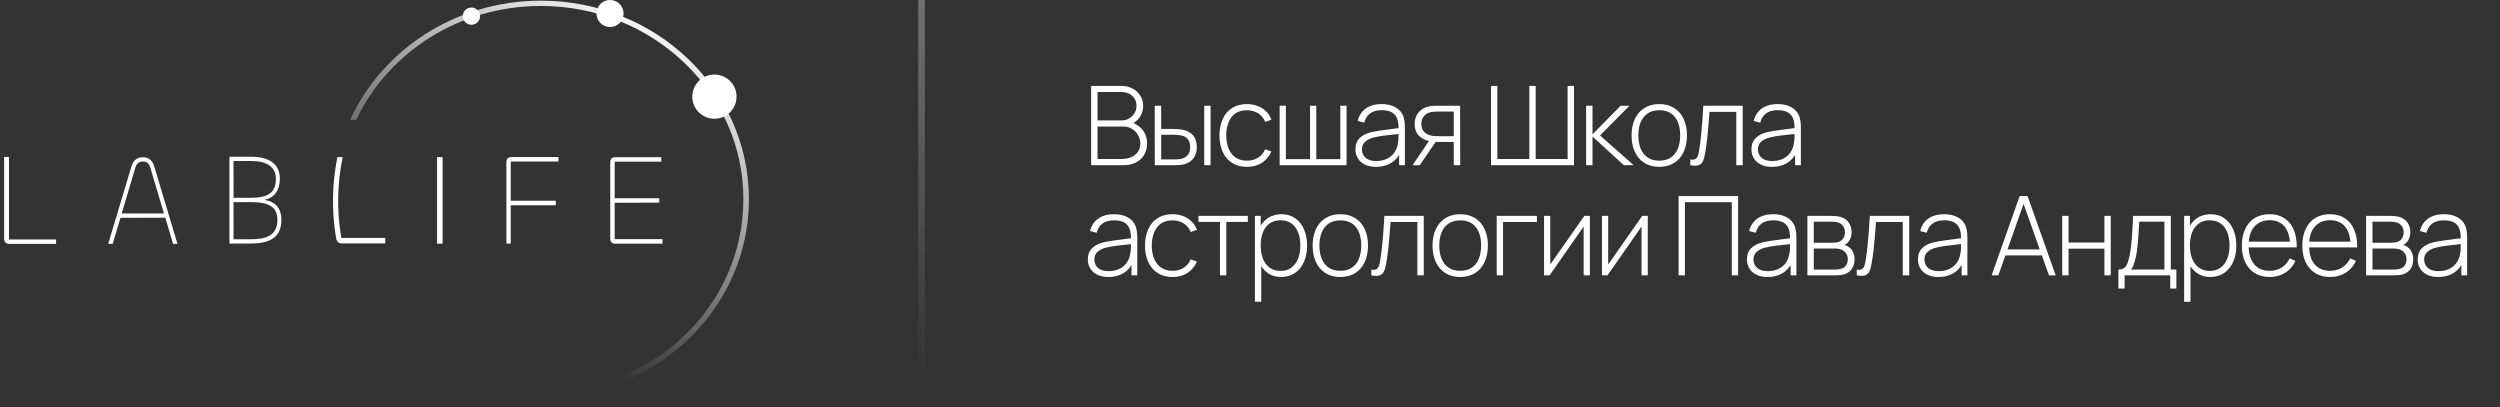 <?xml version="1.0" encoding="UTF-8"?> <svg xmlns="http://www.w3.org/2000/svg" width="227" height="37" viewBox="0 0 227 37" fill="none"><rect x="0" y="0" width="227" height="37" fill="#333333" stroke="none"/><g clip-path="url(#clip0_10093_3184)"><path d="M0.815 21.741H5.092V22.144H0.887C0.495 22.144 0.375 21.955 0.375 21.645V14.249H0.815V21.741Z" fill="white"></path><path d="M11.937 15.104C12.103 14.544 12.468 14.277 12.976 14.277C13.473 14.277 13.838 14.544 14.004 15.104L16.114 22.144H15.716L15.01 19.766L10.941 19.778L10.233 22.144H9.824L11.937 15.104ZM11.053 19.382H14.888L13.65 15.221C13.537 14.85 13.33 14.662 12.976 14.662C12.623 14.662 12.402 14.848 12.291 15.221L11.053 19.382Z" fill="white"></path><path d="M20.834 22.113V14.232H22.831C24.428 14.232 25.41 14.896 25.41 16.209C25.41 17.322 24.888 17.961 24.015 18.151C25.009 18.304 25.55 18.896 25.55 19.986C25.551 21.736 24.225 22.113 22.738 22.113H20.834ZM21.205 17.959H22.791C24.397 17.959 25.049 17.449 25.049 16.231C25.049 15.142 24.205 14.62 22.841 14.62H21.201L21.205 17.959ZM21.205 21.725H22.75C23.994 21.725 25.189 21.489 25.189 19.961C25.189 18.814 24.456 18.352 22.79 18.352H21.201L21.205 21.725Z" fill="white"></path><path d="M34.985 21.603H30.992C30.57 19.172 30.612 16.682 31.116 14.267H30.636C30.144 16.692 30.104 19.188 30.519 21.628H30.53C30.532 21.752 30.582 21.87 30.669 21.958C30.756 22.046 30.873 22.098 30.997 22.102H34.985V21.603Z" fill="white"></path><path d="M40.187 14.264V22.125H39.687V14.264H40.187Z" fill="white"></path><path d="M45.98 22.118V14.76C45.98 14.453 46.08 14.264 46.44 14.264H50.706V14.665H46.374V18.227H50.466V18.639H46.374V22.118H45.98Z" fill="white"></path><path d="M55.876 22.128C55.519 22.128 55.411 21.939 55.411 21.633V14.772C55.411 14.466 55.519 14.276 55.876 14.276H60.047V14.677H55.813V18H59.861V18.4L55.813 18.412V21.713H60.154V22.126L55.876 22.128Z" fill="white"></path><path d="M49.113 0.061C41.367 0.061 34.71 4.511 31.795 10.878H32.346C35.229 4.784 41.652 0.542 49.113 0.542C59.267 0.542 67.499 8.398 67.499 18.089C67.499 27.78 59.267 35.637 49.113 35.637C41.652 35.637 35.229 31.395 32.348 25.3H31.797C34.71 31.668 41.367 36.118 49.113 36.118C59.546 36.118 68.002 28.046 68.002 18.088C68.002 8.13 59.546 0.061 49.113 0.061Z" fill="url(#paint0_linear_10093_3184)"></path><path d="M64.869 10.781C65.267 10.781 65.656 10.664 65.987 10.443C66.317 10.223 66.575 9.909 66.727 9.543C66.879 9.176 66.919 8.772 66.842 8.383C66.764 7.994 66.573 7.636 66.291 7.356C66.01 7.075 65.652 6.884 65.261 6.807C64.871 6.729 64.467 6.769 64.099 6.921C63.732 7.073 63.418 7.33 63.197 7.66C62.976 7.99 62.858 8.378 62.858 8.775C62.858 9.038 62.91 9.299 63.011 9.543C63.112 9.786 63.26 10.007 63.447 10.194C63.634 10.38 63.855 10.528 64.099 10.629C64.343 10.729 64.605 10.781 64.869 10.781Z" fill="white"></path><path d="M55.39 2.453C55.633 2.453 55.871 2.381 56.073 2.246C56.276 2.111 56.433 1.92 56.526 1.696C56.619 1.471 56.643 1.225 56.596 0.987C56.548 0.749 56.431 0.531 56.259 0.359C56.087 0.188 55.868 0.071 55.63 0.023C55.391 -0.024 55.144 0.001 54.919 0.094C54.695 0.186 54.503 0.344 54.368 0.545C54.233 0.747 54.161 0.984 54.161 1.227C54.161 1.388 54.193 1.547 54.255 1.696C54.316 1.845 54.407 1.98 54.521 2.094C54.635 2.208 54.771 2.298 54.92 2.36C55.069 2.421 55.229 2.453 55.39 2.453Z" fill="white"></path><path d="M42.804 2.248C42.959 2.248 43.111 2.202 43.239 2.116C43.368 2.031 43.468 1.909 43.528 1.766C43.587 1.623 43.603 1.466 43.572 1.315C43.542 1.163 43.468 1.024 43.359 0.915C43.249 0.806 43.11 0.731 42.958 0.701C42.806 0.671 42.649 0.686 42.506 0.745C42.363 0.804 42.24 0.905 42.154 1.033C42.068 1.161 42.023 1.312 42.023 1.467C42.023 1.674 42.105 1.872 42.251 2.019C42.398 2.165 42.597 2.247 42.804 2.248Z" fill="white"></path></g><line x1="83.675" y1="1.31134e-08" x2="83.675" y2="34" stroke="url(#paint1_linear_10093_3184)" stroke-opacity="0.3" stroke-width="0.6"></line><path d="M99.076 15V7.8H101.83C102.2 7.8 102.535 7.88 102.835 8.04C103.135 8.197 103.37 8.413 103.54 8.69C103.714 8.963 103.8 9.27 103.8 9.61C103.8 9.863 103.752 10.105 103.655 10.335C103.559 10.562 103.42 10.76 103.24 10.93C103.064 11.097 102.86 11.22 102.63 11.3L102.61 11.06C102.93 11.16 103.205 11.302 103.435 11.485C103.665 11.665 103.842 11.885 103.965 12.145C104.092 12.405 104.155 12.697 104.155 13.02C104.155 13.427 104.064 13.778 103.88 14.075C103.7 14.372 103.45 14.6 103.13 14.76C102.81 14.92 102.447 15 102.04 15H99.076ZM101.85 14.435C102.174 14.435 102.462 14.38 102.715 14.27C102.972 14.16 103.174 14 103.32 13.79C103.467 13.58 103.54 13.332 103.54 13.045C103.54 12.762 103.472 12.502 103.335 12.265C103.202 12.025 103.019 11.837 102.785 11.7C102.555 11.56 102.299 11.49 102.015 11.49H99.656V14.435H101.85ZM101.825 10.935C102.075 10.935 102.304 10.877 102.51 10.76C102.72 10.64 102.887 10.478 103.01 10.275C103.134 10.072 103.195 9.843 103.195 9.59C103.195 9.35 103.135 9.137 103.015 8.95C102.895 8.76 102.732 8.613 102.525 8.51C102.319 8.407 102.085 8.355 101.825 8.355H99.656V10.935H101.825ZM104.855 15L104.85 9.6H105.435V11.71H106.48C106.84 11.71 107.116 11.728 107.31 11.765C108.216 11.932 108.67 12.462 108.67 13.355C108.67 13.648 108.616 13.905 108.51 14.125C108.406 14.345 108.263 14.522 108.08 14.655C107.896 14.788 107.688 14.88 107.455 14.93C107.325 14.957 107.188 14.975 107.045 14.985C106.905 14.995 106.745 15 106.565 15H104.855ZM106.49 14.475C106.67 14.475 106.826 14.472 106.96 14.465C107.096 14.455 107.216 14.437 107.32 14.41C107.536 14.347 107.715 14.233 107.855 14.07C107.995 13.903 108.065 13.665 108.065 13.355C108.065 13.038 107.993 12.797 107.85 12.63C107.71 12.46 107.506 12.348 107.24 12.295C107.053 12.255 106.803 12.235 106.49 12.235H105.435V14.475H106.49ZM109.345 15V9.6H109.92V15H109.345ZM113.229 15.15C112.703 15.15 112.253 15.032 111.879 14.795C111.506 14.555 111.221 14.222 111.024 13.795C110.831 13.365 110.731 12.867 110.724 12.3C110.731 11.723 110.833 11.222 111.029 10.795C111.226 10.365 111.511 10.033 111.884 9.8C112.258 9.567 112.708 9.45 113.234 9.45C113.578 9.45 113.898 9.508 114.194 9.625C114.494 9.738 114.751 9.902 114.964 10.115C115.181 10.328 115.341 10.578 115.444 10.865L114.884 11.07C114.748 10.737 114.533 10.477 114.239 10.29C113.946 10.103 113.609 10.01 113.229 10.01C112.613 10.01 112.146 10.217 111.829 10.63C111.513 11.04 111.349 11.597 111.339 12.3C111.346 12.767 111.421 13.172 111.564 13.515C111.708 13.855 111.919 14.12 112.199 14.31C112.479 14.497 112.823 14.59 113.229 14.59C113.613 14.59 113.944 14.502 114.224 14.325C114.508 14.148 114.724 13.892 114.874 13.555L115.444 13.75C115.234 14.207 114.941 14.555 114.564 14.795C114.188 15.032 113.743 15.15 113.229 15.15ZM116.193 15V9.6H116.758V14.45H118.953V9.6H119.518V14.45H121.703V9.6H122.268V15H116.193ZM124.934 15.15C124.534 15.15 124.194 15.078 123.914 14.935C123.634 14.792 123.424 14.6 123.284 14.36C123.144 14.12 123.074 13.853 123.074 13.56C123.074 13.127 123.202 12.785 123.459 12.535C123.719 12.282 124.064 12.105 124.494 12.005C124.79 11.938 125.1 11.883 125.424 11.84C125.747 11.793 126.18 11.735 126.724 11.665C126.817 11.655 126.902 11.647 126.979 11.64C127.059 11.63 127.132 11.62 127.199 11.61L126.989 11.735C126.999 11.338 126.954 11.013 126.854 10.76C126.757 10.507 126.594 10.318 126.364 10.195C126.134 10.068 125.825 10.005 125.439 10.005C125.025 10.005 124.685 10.098 124.419 10.285C124.155 10.472 123.972 10.757 123.869 11.14L123.279 10.975C123.402 10.485 123.65 10.108 124.024 9.845C124.397 9.582 124.875 9.45 125.459 9.45C125.952 9.45 126.369 9.547 126.709 9.74C127.049 9.933 127.285 10.205 127.419 10.555C127.469 10.692 127.505 10.853 127.529 11.04C127.552 11.227 127.564 11.425 127.564 11.635V15H127.039V13.58L127.234 13.63C127.124 13.95 126.959 14.225 126.739 14.455C126.519 14.685 126.255 14.858 125.949 14.975C125.642 15.092 125.304 15.15 124.934 15.15ZM124.964 14.62C125.324 14.62 125.642 14.555 125.919 14.425C126.199 14.295 126.424 14.11 126.594 13.87C126.767 13.63 126.879 13.348 126.929 13.025C126.955 12.892 126.972 12.752 126.979 12.605C126.985 12.455 126.989 12.275 126.989 12.065V11.975L127.239 12.135L126.934 12.17C126.437 12.22 126.01 12.268 125.654 12.315C125.297 12.362 124.975 12.422 124.689 12.495C124.399 12.572 124.155 12.695 123.959 12.865C123.762 13.032 123.664 13.265 123.664 13.565C123.664 13.745 123.707 13.915 123.794 14.075C123.88 14.235 124.02 14.367 124.214 14.47C124.41 14.57 124.66 14.62 124.964 14.62ZM132.002 15V12.89H130.637C130.363 12.89 130.08 12.863 129.787 12.81C129.393 12.733 129.072 12.565 128.822 12.305C128.575 12.045 128.452 11.698 128.452 11.265C128.452 10.985 128.505 10.735 128.612 10.515C128.722 10.295 128.868 10.115 129.052 9.975C129.235 9.835 129.44 9.737 129.667 9.68C129.803 9.643 129.942 9.622 130.082 9.615C130.222 9.605 130.38 9.6 130.557 9.6H132.577L132.587 15H132.002ZM128.262 15L129.842 12.665H130.507L128.917 15H128.262ZM130.632 12.365H132.002V10.125H130.632C130.272 10.125 129.998 10.153 129.812 10.21C129.605 10.27 129.427 10.388 129.277 10.565C129.13 10.738 129.057 10.968 129.057 11.255C129.057 11.535 129.132 11.763 129.282 11.94C129.432 12.113 129.633 12.232 129.887 12.295C130.003 12.325 130.12 12.345 130.237 12.355C130.357 12.362 130.488 12.365 130.632 12.365ZM135.384 15V7.8H135.959V14.44H138.864V7.8H139.439V14.44H142.339V7.8H142.919V15H135.384ZM144.019 15V9.6H144.599V12.2L147.154 9.6H147.959L145.284 12.3L148.339 15H147.444L144.599 12.4V15H144.019ZM150.661 15.15C150.134 15.15 149.682 15.03 149.306 14.79C148.929 14.55 148.641 14.215 148.441 13.785C148.244 13.352 148.146 12.853 148.146 12.29C148.146 11.727 148.246 11.232 148.446 10.805C148.649 10.375 148.939 10.042 149.316 9.805C149.696 9.568 150.144 9.45 150.661 9.45C151.187 9.45 151.639 9.57 152.016 9.81C152.396 10.047 152.684 10.38 152.881 10.81C153.077 11.237 153.176 11.73 153.176 12.29C153.176 12.86 153.076 13.36 152.876 13.79C152.679 14.22 152.391 14.555 152.011 14.795C151.631 15.032 151.181 15.15 150.661 15.15ZM150.661 14.59C151.077 14.59 151.427 14.495 151.711 14.305C151.994 14.115 152.206 13.847 152.346 13.5C152.489 13.153 152.561 12.75 152.561 12.29C152.561 11.583 152.399 11.027 152.076 10.62C151.752 10.213 151.281 10.01 150.661 10.01C150.241 10.01 149.889 10.107 149.606 10.3C149.322 10.49 149.111 10.757 148.971 11.1C148.831 11.44 148.761 11.837 148.761 12.29C148.761 12.757 148.832 13.163 148.976 13.51C149.122 13.853 149.337 14.12 149.621 14.31C149.904 14.497 150.251 14.59 150.661 14.59ZM153.476 14.48C153.669 14.513 153.818 14.503 153.921 14.45C154.028 14.393 154.104 14.305 154.151 14.185C154.201 14.062 154.244 13.888 154.281 13.665C154.361 13.188 154.429 12.637 154.486 12.01C154.546 11.383 154.604 10.58 154.661 9.6H158.236V15H157.656V10.16H155.221L155.201 10.43C155.081 12.123 154.948 13.328 154.801 14.045C154.744 14.335 154.673 14.557 154.586 14.71C154.503 14.86 154.374 14.96 154.201 15.01C154.028 15.063 153.786 15.06 153.476 15V14.48ZM160.89 15.15C160.49 15.15 160.15 15.078 159.87 14.935C159.59 14.792 159.38 14.6 159.24 14.36C159.1 14.12 159.03 13.853 159.03 13.56C159.03 13.127 159.159 12.785 159.415 12.535C159.675 12.282 160.02 12.105 160.45 12.005C160.747 11.938 161.057 11.883 161.38 11.84C161.704 11.793 162.137 11.735 162.68 11.665C162.774 11.655 162.859 11.647 162.935 11.64C163.015 11.63 163.089 11.62 163.155 11.61L162.945 11.735C162.955 11.338 162.91 11.013 162.81 10.76C162.714 10.507 162.55 10.318 162.32 10.195C162.09 10.068 161.782 10.005 161.395 10.005C160.982 10.005 160.642 10.098 160.375 10.285C160.112 10.472 159.929 10.757 159.825 11.14L159.235 10.975C159.359 10.485 159.607 10.108 159.98 9.845C160.354 9.582 160.832 9.45 161.415 9.45C161.909 9.45 162.325 9.547 162.665 9.74C163.005 9.933 163.242 10.205 163.375 10.555C163.425 10.692 163.462 10.853 163.485 11.04C163.509 11.227 163.52 11.425 163.52 11.635V15H162.995V13.58L163.19 13.63C163.08 13.95 162.915 14.225 162.695 14.455C162.475 14.685 162.212 14.858 161.905 14.975C161.599 15.092 161.26 15.15 160.89 15.15ZM160.92 14.62C161.28 14.62 161.599 14.555 161.875 14.425C162.155 14.295 162.38 14.11 162.55 13.87C162.724 13.63 162.835 13.348 162.885 13.025C162.912 12.892 162.929 12.752 162.935 12.605C162.942 12.455 162.945 12.275 162.945 12.065V11.975L163.195 12.135L162.89 12.17C162.394 12.22 161.967 12.268 161.61 12.315C161.254 12.362 160.932 12.422 160.645 12.495C160.355 12.572 160.112 12.695 159.915 12.865C159.719 13.032 159.62 13.265 159.62 13.565C159.62 13.745 159.664 13.915 159.75 14.075C159.837 14.235 159.977 14.367 160.17 14.47C160.367 14.57 160.617 14.62 160.92 14.62ZM100.635 25.15C100.235 25.15 99.895 25.078 99.615 24.935C99.335 24.792 99.126 24.6 98.986 24.36C98.846 24.12 98.775 23.853 98.775 23.56C98.775 23.127 98.904 22.785 99.16 22.535C99.421 22.282 99.766 22.105 100.195 22.005C100.492 21.938 100.802 21.883 101.125 21.84C101.449 21.793 101.882 21.735 102.425 21.665C102.519 21.655 102.604 21.647 102.68 21.64C102.76 21.63 102.834 21.62 102.9 21.61L102.69 21.735C102.7 21.338 102.655 21.013 102.555 20.76C102.459 20.507 102.295 20.318 102.065 20.195C101.835 20.068 101.527 20.005 101.14 20.005C100.727 20.005 100.387 20.098 100.12 20.285C99.857 20.472 99.674 20.757 99.57 21.14L98.981 20.975C99.104 20.485 99.352 20.108 99.725 19.845C100.099 19.582 100.577 19.45 101.16 19.45C101.654 19.45 102.07 19.547 102.41 19.74C102.75 19.933 102.987 20.205 103.12 20.555C103.17 20.692 103.207 20.853 103.23 21.04C103.254 21.227 103.265 21.425 103.265 21.635V25H102.74V23.58L102.935 23.63C102.825 23.95 102.66 24.225 102.44 24.455C102.22 24.685 101.957 24.858 101.65 24.975C101.344 25.092 101.005 25.15 100.635 25.15ZM100.665 24.62C101.025 24.62 101.344 24.555 101.62 24.425C101.9 24.295 102.125 24.11 102.295 23.87C102.469 23.63 102.58 23.348 102.63 23.025C102.657 22.892 102.674 22.752 102.68 22.605C102.687 22.455 102.69 22.275 102.69 22.065V21.975L102.94 22.135L102.635 22.17C102.139 22.22 101.712 22.268 101.355 22.315C100.999 22.362 100.677 22.422 100.39 22.495C100.1 22.572 99.857 22.695 99.66 22.865C99.464 23.032 99.365 23.265 99.365 23.565C99.365 23.745 99.409 23.915 99.496 24.075C99.582 24.235 99.722 24.367 99.915 24.47C100.112 24.57 100.362 24.62 100.665 24.62ZM106.469 25.15C105.942 25.15 105.492 25.032 105.119 24.795C104.745 24.555 104.46 24.222 104.264 23.795C104.07 23.365 103.97 22.867 103.964 22.3C103.97 21.723 104.072 21.222 104.269 20.795C104.465 20.365 104.75 20.033 105.124 19.8C105.497 19.567 105.947 19.45 106.474 19.45C106.817 19.45 107.137 19.508 107.434 19.625C107.734 19.738 107.99 19.902 108.204 20.115C108.42 20.328 108.58 20.578 108.684 20.865L108.124 21.07C107.987 20.737 107.772 20.477 107.479 20.29C107.185 20.103 106.849 20.01 106.469 20.01C105.852 20.01 105.385 20.217 105.069 20.63C104.752 21.04 104.589 21.597 104.579 22.3C104.585 22.767 104.66 23.172 104.804 23.515C104.947 23.855 105.159 24.12 105.439 24.31C105.719 24.497 106.062 24.59 106.469 24.59C106.852 24.59 107.184 24.502 107.464 24.325C107.747 24.148 107.964 23.892 108.114 23.555L108.684 23.75C108.474 24.207 108.18 24.555 107.804 24.795C107.427 25.032 106.982 25.15 106.469 25.15ZM110.772 25V20.15H108.817V19.6H113.302V20.15H111.347V25H110.772ZM116.312 25.15C115.842 25.15 115.435 25.027 115.092 24.78C114.749 24.53 114.487 24.19 114.307 23.76C114.13 23.327 114.042 22.837 114.042 22.29C114.042 21.74 114.13 21.252 114.307 20.825C114.487 20.395 114.752 20.058 115.102 19.815C115.455 19.572 115.877 19.45 116.367 19.45C116.844 19.45 117.257 19.573 117.607 19.82C117.957 20.067 118.224 20.407 118.407 20.84C118.594 21.27 118.687 21.753 118.687 22.29C118.687 22.837 118.594 23.327 118.407 23.76C118.22 24.193 117.949 24.533 117.592 24.78C117.235 25.027 116.809 25.15 116.312 25.15ZM113.947 27.4V19.6H114.472V23.76H114.522V27.4H113.947ZM116.277 24.6C116.664 24.6 116.99 24.5 117.257 24.3C117.527 24.1 117.73 23.827 117.867 23.48C118.004 23.13 118.072 22.733 118.072 22.29C118.072 21.847 118.005 21.453 117.872 21.11C117.739 20.763 117.537 20.492 117.267 20.295C116.997 20.098 116.664 20 116.267 20C115.88 20 115.552 20.097 115.282 20.29C115.012 20.483 114.809 20.752 114.672 21.095C114.539 21.438 114.472 21.837 114.472 22.29C114.472 22.74 114.539 23.138 114.672 23.485C114.809 23.832 115.012 24.105 115.282 24.305C115.555 24.502 115.887 24.6 116.277 24.6ZM121.702 25.15C121.175 25.15 120.723 25.03 120.347 24.79C119.97 24.55 119.682 24.215 119.482 23.785C119.285 23.352 119.187 22.853 119.187 22.29C119.187 21.727 119.287 21.232 119.487 20.805C119.69 20.375 119.98 20.042 120.357 19.805C120.737 19.568 121.185 19.45 121.702 19.45C122.228 19.45 122.68 19.57 123.057 19.81C123.437 20.047 123.725 20.38 123.922 20.81C124.118 21.237 124.217 21.73 124.217 22.29C124.217 22.86 124.117 23.36 123.917 23.79C123.72 24.22 123.432 24.555 123.052 24.795C122.672 25.032 122.222 25.15 121.702 25.15ZM121.702 24.59C122.118 24.59 122.468 24.495 122.752 24.305C123.035 24.115 123.247 23.847 123.387 23.5C123.53 23.153 123.602 22.75 123.602 22.29C123.602 21.583 123.44 21.027 123.117 20.62C122.793 20.213 122.322 20.01 121.702 20.01C121.282 20.01 120.93 20.107 120.647 20.3C120.363 20.49 120.152 20.757 120.012 21.1C119.872 21.44 119.802 21.837 119.802 22.29C119.802 22.757 119.873 23.163 120.017 23.51C120.163 23.853 120.378 24.12 120.662 24.31C120.945 24.497 121.292 24.59 121.702 24.59ZM124.517 24.48C124.71 24.513 124.859 24.503 124.962 24.45C125.069 24.393 125.145 24.305 125.192 24.185C125.242 24.062 125.285 23.888 125.322 23.665C125.402 23.188 125.47 22.637 125.527 22.01C125.587 21.383 125.645 20.58 125.702 19.6H129.277V25H128.697V20.16H126.262L126.242 20.43C126.122 22.123 125.989 23.328 125.842 24.045C125.785 24.335 125.714 24.557 125.627 24.71C125.544 24.86 125.415 24.96 125.242 25.01C125.069 25.063 124.827 25.06 124.517 25V24.48ZM132.586 25.15C132.06 25.15 131.608 25.03 131.231 24.79C130.855 24.55 130.566 24.215 130.366 23.785C130.17 23.352 130.071 22.853 130.071 22.29C130.071 21.727 130.171 21.232 130.371 20.805C130.575 20.375 130.865 20.042 131.241 19.805C131.621 19.568 132.07 19.45 132.586 19.45C133.113 19.45 133.565 19.57 133.941 19.81C134.321 20.047 134.61 20.38 134.806 20.81C135.003 21.237 135.101 21.73 135.101 22.29C135.101 22.86 135.001 23.36 134.801 23.79C134.605 24.22 134.316 24.555 133.936 24.795C133.556 25.032 133.106 25.15 132.586 25.15ZM132.586 24.59C133.003 24.59 133.353 24.495 133.636 24.305C133.92 24.115 134.131 23.847 134.271 23.5C134.415 23.153 134.486 22.75 134.486 22.29C134.486 21.583 134.325 21.027 134.001 20.62C133.678 20.213 133.206 20.01 132.586 20.01C132.166 20.01 131.815 20.107 131.531 20.3C131.248 20.49 131.036 20.757 130.896 21.1C130.756 21.44 130.686 21.837 130.686 22.29C130.686 22.757 130.758 23.163 130.901 23.51C131.048 23.853 131.263 24.12 131.546 24.31C131.83 24.497 132.176 24.59 132.586 24.59ZM135.901 25V19.6H139.551V20.16H136.476V25H135.901ZM144.361 19.6V25H143.796V20.565L140.706 25H140.201V19.6H140.766V24.015L143.856 19.6H144.361ZM149.618 19.6V25H149.053V20.565L145.963 25H145.458V19.6H146.023V24.015L149.113 19.6H149.618ZM152.416 25V17.8H157.821V25H157.246V18.36H152.991V25H152.416ZM160.483 25.15C160.083 25.15 159.743 25.078 159.463 24.935C159.183 24.792 158.973 24.6 158.833 24.36C158.693 24.12 158.623 23.853 158.623 23.56C158.623 23.127 158.751 22.785 159.008 22.535C159.268 22.282 159.613 22.105 160.043 22.005C160.339 21.938 160.649 21.883 160.973 21.84C161.296 21.793 161.729 21.735 162.273 21.665C162.366 21.655 162.451 21.647 162.528 21.64C162.608 21.63 162.681 21.62 162.748 21.61L162.538 21.735C162.548 21.338 162.503 21.013 162.403 20.76C162.306 20.507 162.143 20.318 161.913 20.195C161.683 20.068 161.374 20.005 160.988 20.005C160.574 20.005 160.234 20.098 159.968 20.285C159.704 20.472 159.521 20.757 159.418 21.14L158.828 20.975C158.951 20.485 159.199 20.108 159.573 19.845C159.946 19.582 160.424 19.45 161.008 19.45C161.501 19.45 161.918 19.547 162.258 19.74C162.598 19.933 162.834 20.205 162.968 20.555C163.018 20.692 163.054 20.853 163.078 21.04C163.101 21.227 163.113 21.425 163.113 21.635V25H162.588V23.58L162.783 23.63C162.673 23.95 162.508 24.225 162.288 24.455C162.068 24.685 161.804 24.858 161.498 24.975C161.191 25.092 160.853 25.15 160.483 25.15ZM160.513 24.62C160.873 24.62 161.191 24.555 161.468 24.425C161.748 24.295 161.973 24.11 162.143 23.87C162.316 23.63 162.428 23.348 162.478 23.025C162.504 22.892 162.521 22.752 162.528 22.605C162.534 22.455 162.538 22.275 162.538 22.065V21.975L162.788 22.135L162.483 22.17C161.986 22.22 161.559 22.268 161.203 22.315C160.846 22.362 160.524 22.422 160.238 22.495C159.948 22.572 159.704 22.695 159.508 22.865C159.311 23.032 159.213 23.265 159.213 23.565C159.213 23.745 159.256 23.915 159.343 24.075C159.429 24.235 159.569 24.367 159.763 24.47C159.959 24.57 160.209 24.62 160.513 24.62ZM164.111 25V19.6H166.256C166.589 19.6 166.876 19.632 167.116 19.695C167.429 19.778 167.676 19.945 167.856 20.195C168.036 20.445 168.126 20.74 168.126 21.08C168.126 21.26 168.099 21.427 168.046 21.58C167.993 21.73 167.916 21.863 167.816 21.98C167.726 22.09 167.614 22.177 167.481 22.24C167.581 22.26 167.694 22.312 167.821 22.395C168.011 22.515 168.153 22.673 168.246 22.87C168.343 23.063 168.391 23.29 168.391 23.55C168.391 23.91 168.304 24.207 168.131 24.44C167.958 24.673 167.724 24.832 167.431 24.915C167.308 24.952 167.178 24.975 167.041 24.985C166.904 24.995 166.749 25 166.576 25H164.111ZM166.561 24.48C166.638 24.48 166.733 24.475 166.846 24.465C166.959 24.452 167.056 24.435 167.136 24.415C167.353 24.365 167.514 24.26 167.621 24.1C167.728 23.94 167.781 23.753 167.781 23.54C167.781 23.28 167.701 23.065 167.541 22.895C167.384 22.725 167.173 22.623 166.906 22.59C166.803 22.573 166.643 22.565 166.426 22.565H164.691V24.48H166.561ZM166.371 22.04C166.464 22.04 166.564 22.033 166.671 22.02C166.778 22.007 166.871 21.987 166.951 21.96C167.138 21.897 167.279 21.787 167.376 21.63C167.473 21.47 167.521 21.292 167.521 21.095C167.521 20.885 167.469 20.703 167.366 20.55C167.266 20.393 167.123 20.282 166.936 20.215C166.756 20.155 166.526 20.125 166.246 20.125H164.691V22.04H166.371ZM168.594 24.48C168.788 24.513 168.936 24.503 169.039 24.45C169.146 24.393 169.223 24.305 169.269 24.185C169.319 24.062 169.363 23.888 169.399 23.665C169.479 23.188 169.548 22.637 169.604 22.01C169.664 21.383 169.723 20.58 169.779 19.6H173.354V25H172.774V20.16H170.339L170.319 20.43C170.199 22.123 170.066 23.328 169.919 24.045C169.863 24.335 169.791 24.557 169.704 24.71C169.621 24.86 169.493 24.96 169.319 25.01C169.146 25.063 168.904 25.06 168.594 25V24.48ZM176.009 25.15C175.609 25.15 175.269 25.078 174.989 24.935C174.709 24.792 174.499 24.6 174.359 24.36C174.219 24.12 174.149 23.853 174.149 23.56C174.149 23.127 174.277 22.785 174.534 22.535C174.794 22.282 175.139 22.105 175.569 22.005C175.865 21.938 176.175 21.883 176.499 21.84C176.822 21.793 177.255 21.735 177.799 21.665C177.892 21.655 177.977 21.647 178.054 21.64C178.134 21.63 178.207 21.62 178.274 21.61L178.064 21.735C178.074 21.338 178.029 21.013 177.929 20.76C177.832 20.507 177.669 20.318 177.439 20.195C177.209 20.068 176.9 20.005 176.514 20.005C176.1 20.005 175.76 20.098 175.494 20.285C175.23 20.472 175.047 20.757 174.944 21.14L174.354 20.975C174.477 20.485 174.725 20.108 175.099 19.845C175.472 19.582 175.95 19.45 176.534 19.45C177.027 19.45 177.444 19.547 177.784 19.74C178.124 19.933 178.36 20.205 178.494 20.555C178.544 20.692 178.58 20.853 178.604 21.04C178.627 21.227 178.639 21.425 178.639 21.635V25H178.114V23.58L178.309 23.63C178.199 23.95 178.034 24.225 177.814 24.455C177.594 24.685 177.33 24.858 177.024 24.975C176.717 25.092 176.379 25.15 176.009 25.15ZM176.039 24.62C176.399 24.62 176.717 24.555 176.994 24.425C177.274 24.295 177.499 24.11 177.669 23.87C177.842 23.63 177.954 23.348 178.004 23.025C178.03 22.892 178.047 22.752 178.054 22.605C178.06 22.455 178.064 22.275 178.064 22.065V21.975L178.314 22.135L178.009 22.17C177.512 22.22 177.085 22.268 176.729 22.315C176.372 22.362 176.05 22.422 175.764 22.495C175.474 22.572 175.23 22.695 175.034 22.865C174.837 23.032 174.739 23.265 174.739 23.565C174.739 23.745 174.782 23.915 174.869 24.075C174.955 24.235 175.095 24.367 175.289 24.47C175.485 24.57 175.735 24.62 176.039 24.62ZM180.839 25L183.389 17.8H184.104L186.654 25H186.044L183.594 18.1H183.884L181.449 25H180.839ZM181.894 23.19V22.645H185.594V23.19H181.894ZM187.25 25V19.6H187.825V22.02H191.08V19.6H191.655V25H191.08V22.58H187.825V25H187.25ZM192.35 24.475C192.554 24.475 192.719 24.433 192.845 24.35C192.972 24.263 193.074 24.133 193.15 23.96C193.227 23.787 193.297 23.552 193.36 23.255C193.444 22.855 193.507 22.393 193.55 21.87C193.597 21.347 193.644 20.59 193.69 19.6H197.11V24.475H197.615V26.2H197.055V25H192.915V26.2H192.35V24.475ZM193.475 24.475H196.53V20.125H194.245C194.205 20.875 194.16 21.535 194.11 22.105C194.06 22.675 193.99 23.135 193.9 23.485C193.83 23.755 193.767 23.965 193.71 24.115C193.654 24.262 193.575 24.382 193.475 24.475ZM200.685 25.15C200.215 25.15 199.808 25.027 199.465 24.78C199.121 24.53 198.86 24.19 198.68 23.76C198.503 23.327 198.415 22.837 198.415 22.29C198.415 21.74 198.503 21.252 198.68 20.825C198.86 20.395 199.125 20.058 199.475 19.815C199.828 19.572 200.25 19.45 200.74 19.45C201.216 19.45 201.63 19.573 201.98 19.82C202.33 20.067 202.596 20.407 202.78 20.84C202.966 21.27 203.06 21.753 203.06 22.29C203.06 22.837 202.966 23.327 202.78 23.76C202.593 24.193 202.321 24.533 201.965 24.78C201.608 25.027 201.181 25.15 200.685 25.15ZM198.32 27.4V19.6H198.845V23.76H198.895V27.4H198.32ZM200.65 24.6C201.036 24.6 201.363 24.5 201.63 24.3C201.9 24.1 202.103 23.827 202.24 23.48C202.376 23.13 202.445 22.733 202.445 22.29C202.445 21.847 202.378 21.453 202.245 21.11C202.111 20.763 201.91 20.492 201.64 20.295C201.37 20.098 201.036 20 200.64 20C200.253 20 199.925 20.097 199.655 20.29C199.385 20.483 199.181 20.752 199.045 21.095C198.911 21.438 198.845 21.837 198.845 22.29C198.845 22.74 198.911 23.138 199.045 23.485C199.181 23.832 199.385 24.105 199.655 24.305C199.928 24.502 200.26 24.6 200.65 24.6ZM206.084 25.15C205.571 25.15 205.124 25.035 204.744 24.805C204.364 24.572 204.071 24.242 203.864 23.815C203.661 23.388 203.559 22.887 203.559 22.31C203.559 21.727 203.661 21.22 203.864 20.79C204.068 20.357 204.358 20.025 204.734 19.795C205.114 19.565 205.561 19.45 206.074 19.45C206.594 19.45 207.041 19.57 207.414 19.81C207.788 20.047 208.071 20.392 208.264 20.845C208.461 21.298 208.554 21.838 208.544 22.465H207.944V22.265C207.934 21.772 207.856 21.357 207.709 21.02C207.566 20.683 207.356 20.428 207.079 20.255C206.806 20.082 206.474 19.995 206.084 19.995C205.681 19.995 205.336 20.087 205.049 20.27C204.763 20.45 204.544 20.712 204.394 21.055C204.248 21.398 204.174 21.813 204.174 22.3C204.174 22.78 204.248 23.192 204.394 23.535C204.544 23.875 204.761 24.137 205.044 24.32C205.331 24.5 205.674 24.59 206.074 24.59C206.488 24.59 206.851 24.493 207.164 24.3C207.478 24.107 207.726 23.827 207.909 23.46L208.429 23.69C208.283 24 208.093 24.265 207.859 24.485C207.629 24.702 207.363 24.867 207.059 24.98C206.759 25.093 206.434 25.15 206.084 25.15ZM203.954 22.465V21.945H208.219V22.465H203.954ZM211.575 25.15C211.062 25.15 210.615 25.035 210.235 24.805C209.855 24.572 209.562 24.242 209.355 23.815C209.152 23.388 209.05 22.887 209.05 22.31C209.05 21.727 209.152 21.22 209.355 20.79C209.559 20.357 209.849 20.025 210.225 19.795C210.605 19.565 211.052 19.45 211.565 19.45C212.085 19.45 212.532 19.57 212.905 19.81C213.279 20.047 213.562 20.392 213.755 20.845C213.952 21.298 214.045 21.838 214.035 22.465H213.435V22.265C213.425 21.772 213.347 21.357 213.2 21.02C213.057 20.683 212.847 20.428 212.57 20.255C212.297 20.082 211.965 19.995 211.575 19.995C211.172 19.995 210.827 20.087 210.54 20.27C210.254 20.45 210.035 20.712 209.885 21.055C209.739 21.398 209.665 21.813 209.665 22.3C209.665 22.78 209.739 23.192 209.885 23.535C210.035 23.875 210.252 24.137 210.535 24.32C210.822 24.5 211.165 24.59 211.565 24.59C211.979 24.59 212.342 24.493 212.655 24.3C212.969 24.107 213.217 23.827 213.4 23.46L213.92 23.69C213.774 24 213.584 24.265 213.35 24.485C213.12 24.702 212.854 24.867 212.55 24.98C212.25 25.093 211.925 25.15 211.575 25.15ZM209.445 22.465V21.945H213.71V22.465H209.445ZM214.842 25V19.6H216.987C217.32 19.6 217.607 19.632 217.847 19.695C218.16 19.778 218.407 19.945 218.587 20.195C218.767 20.445 218.857 20.74 218.857 21.08C218.857 21.26 218.83 21.427 218.777 21.58C218.723 21.73 218.647 21.863 218.547 21.98C218.457 22.09 218.345 22.177 218.212 22.24C218.312 22.26 218.425 22.312 218.552 22.395C218.742 22.515 218.883 22.673 218.977 22.87C219.073 23.063 219.122 23.29 219.122 23.55C219.122 23.91 219.035 24.207 218.862 24.44C218.688 24.673 218.455 24.832 218.162 24.915C218.038 24.952 217.908 24.975 217.772 24.985C217.635 24.995 217.48 25 217.307 25H214.842ZM217.292 24.48C217.368 24.48 217.463 24.475 217.577 24.465C217.69 24.452 217.787 24.435 217.867 24.415C218.083 24.365 218.245 24.26 218.352 24.1C218.458 23.94 218.512 23.753 218.512 23.54C218.512 23.28 218.432 23.065 218.272 22.895C218.115 22.725 217.903 22.623 217.637 22.59C217.533 22.573 217.373 22.565 217.157 22.565H215.422V24.48H217.292ZM217.102 22.04C217.195 22.04 217.295 22.033 217.402 22.02C217.508 22.007 217.602 21.987 217.682 21.96C217.868 21.897 218.01 21.787 218.107 21.63C218.203 21.47 218.252 21.292 218.252 21.095C218.252 20.885 218.2 20.703 218.097 20.55C217.997 20.393 217.853 20.282 217.667 20.215C217.487 20.155 217.257 20.125 216.977 20.125H215.422V22.04H217.102ZM221.385 25.15C220.985 25.15 220.645 25.078 220.365 24.935C220.085 24.792 219.875 24.6 219.735 24.36C219.595 24.12 219.525 23.853 219.525 23.56C219.525 23.127 219.653 22.785 219.91 22.535C220.17 22.282 220.515 22.105 220.945 22.005C221.241 21.938 221.551 21.883 221.875 21.84C222.198 21.793 222.631 21.735 223.175 21.665C223.268 21.655 223.353 21.647 223.43 21.64C223.51 21.63 223.583 21.62 223.65 21.61L223.44 21.735C223.45 21.338 223.405 21.013 223.305 20.76C223.208 20.507 223.045 20.318 222.815 20.195C222.585 20.068 222.276 20.005 221.89 20.005C221.476 20.005 221.136 20.098 220.87 20.285C220.606 20.472 220.423 20.757 220.32 21.14L219.73 20.975C219.853 20.485 220.101 20.108 220.475 19.845C220.848 19.582 221.326 19.45 221.91 19.45C222.403 19.45 222.82 19.547 223.16 19.74C223.5 19.933 223.736 20.205 223.87 20.555C223.92 20.692 223.956 20.853 223.98 21.04C224.003 21.227 224.015 21.425 224.015 21.635V25H223.49V23.58L223.685 23.63C223.575 23.95 223.41 24.225 223.19 24.455C222.97 24.685 222.706 24.858 222.4 24.975C222.093 25.092 221.755 25.15 221.385 25.15ZM221.415 24.62C221.775 24.62 222.093 24.555 222.37 24.425C222.65 24.295 222.875 24.11 223.045 23.87C223.218 23.63 223.33 23.348 223.38 23.025C223.406 22.892 223.423 22.752 223.43 22.605C223.436 22.455 223.44 22.275 223.44 22.065V21.975L223.69 22.135L223.385 22.17C222.888 22.22 222.461 22.268 222.105 22.315C221.748 22.362 221.426 22.422 221.14 22.495C220.85 22.572 220.606 22.695 220.41 22.865C220.213 23.032 220.115 23.265 220.115 23.565C220.115 23.745 220.158 23.915 220.245 24.075C220.331 24.235 220.471 24.367 220.665 24.47C220.861 24.57 221.111 24.62 221.415 24.62Z" fill="white"></path><defs><linearGradient id="paint0_linear_10093_3184" x1="57.914" y1="4.30377e-05" x2="43.266" y2="27.891" gradientUnits="userSpaceOnUse"><stop stop-color="white"></stop><stop offset="1" stop-color="white" stop-opacity="0"></stop></linearGradient><linearGradient id="paint1_linear_10093_3184" x1="82.876" y1="-2.18557e-08" x2="82.876" y2="34" gradientUnits="userSpaceOnUse"><stop stop-color="white"></stop><stop offset="1" stop-color="white" stop-opacity="0"></stop></linearGradient><clipPath id="clip0_10093_3184"><rect width="67.722" height="36.118" fill="white" transform="translate(0.375)"></rect></clipPath></defs></svg> 